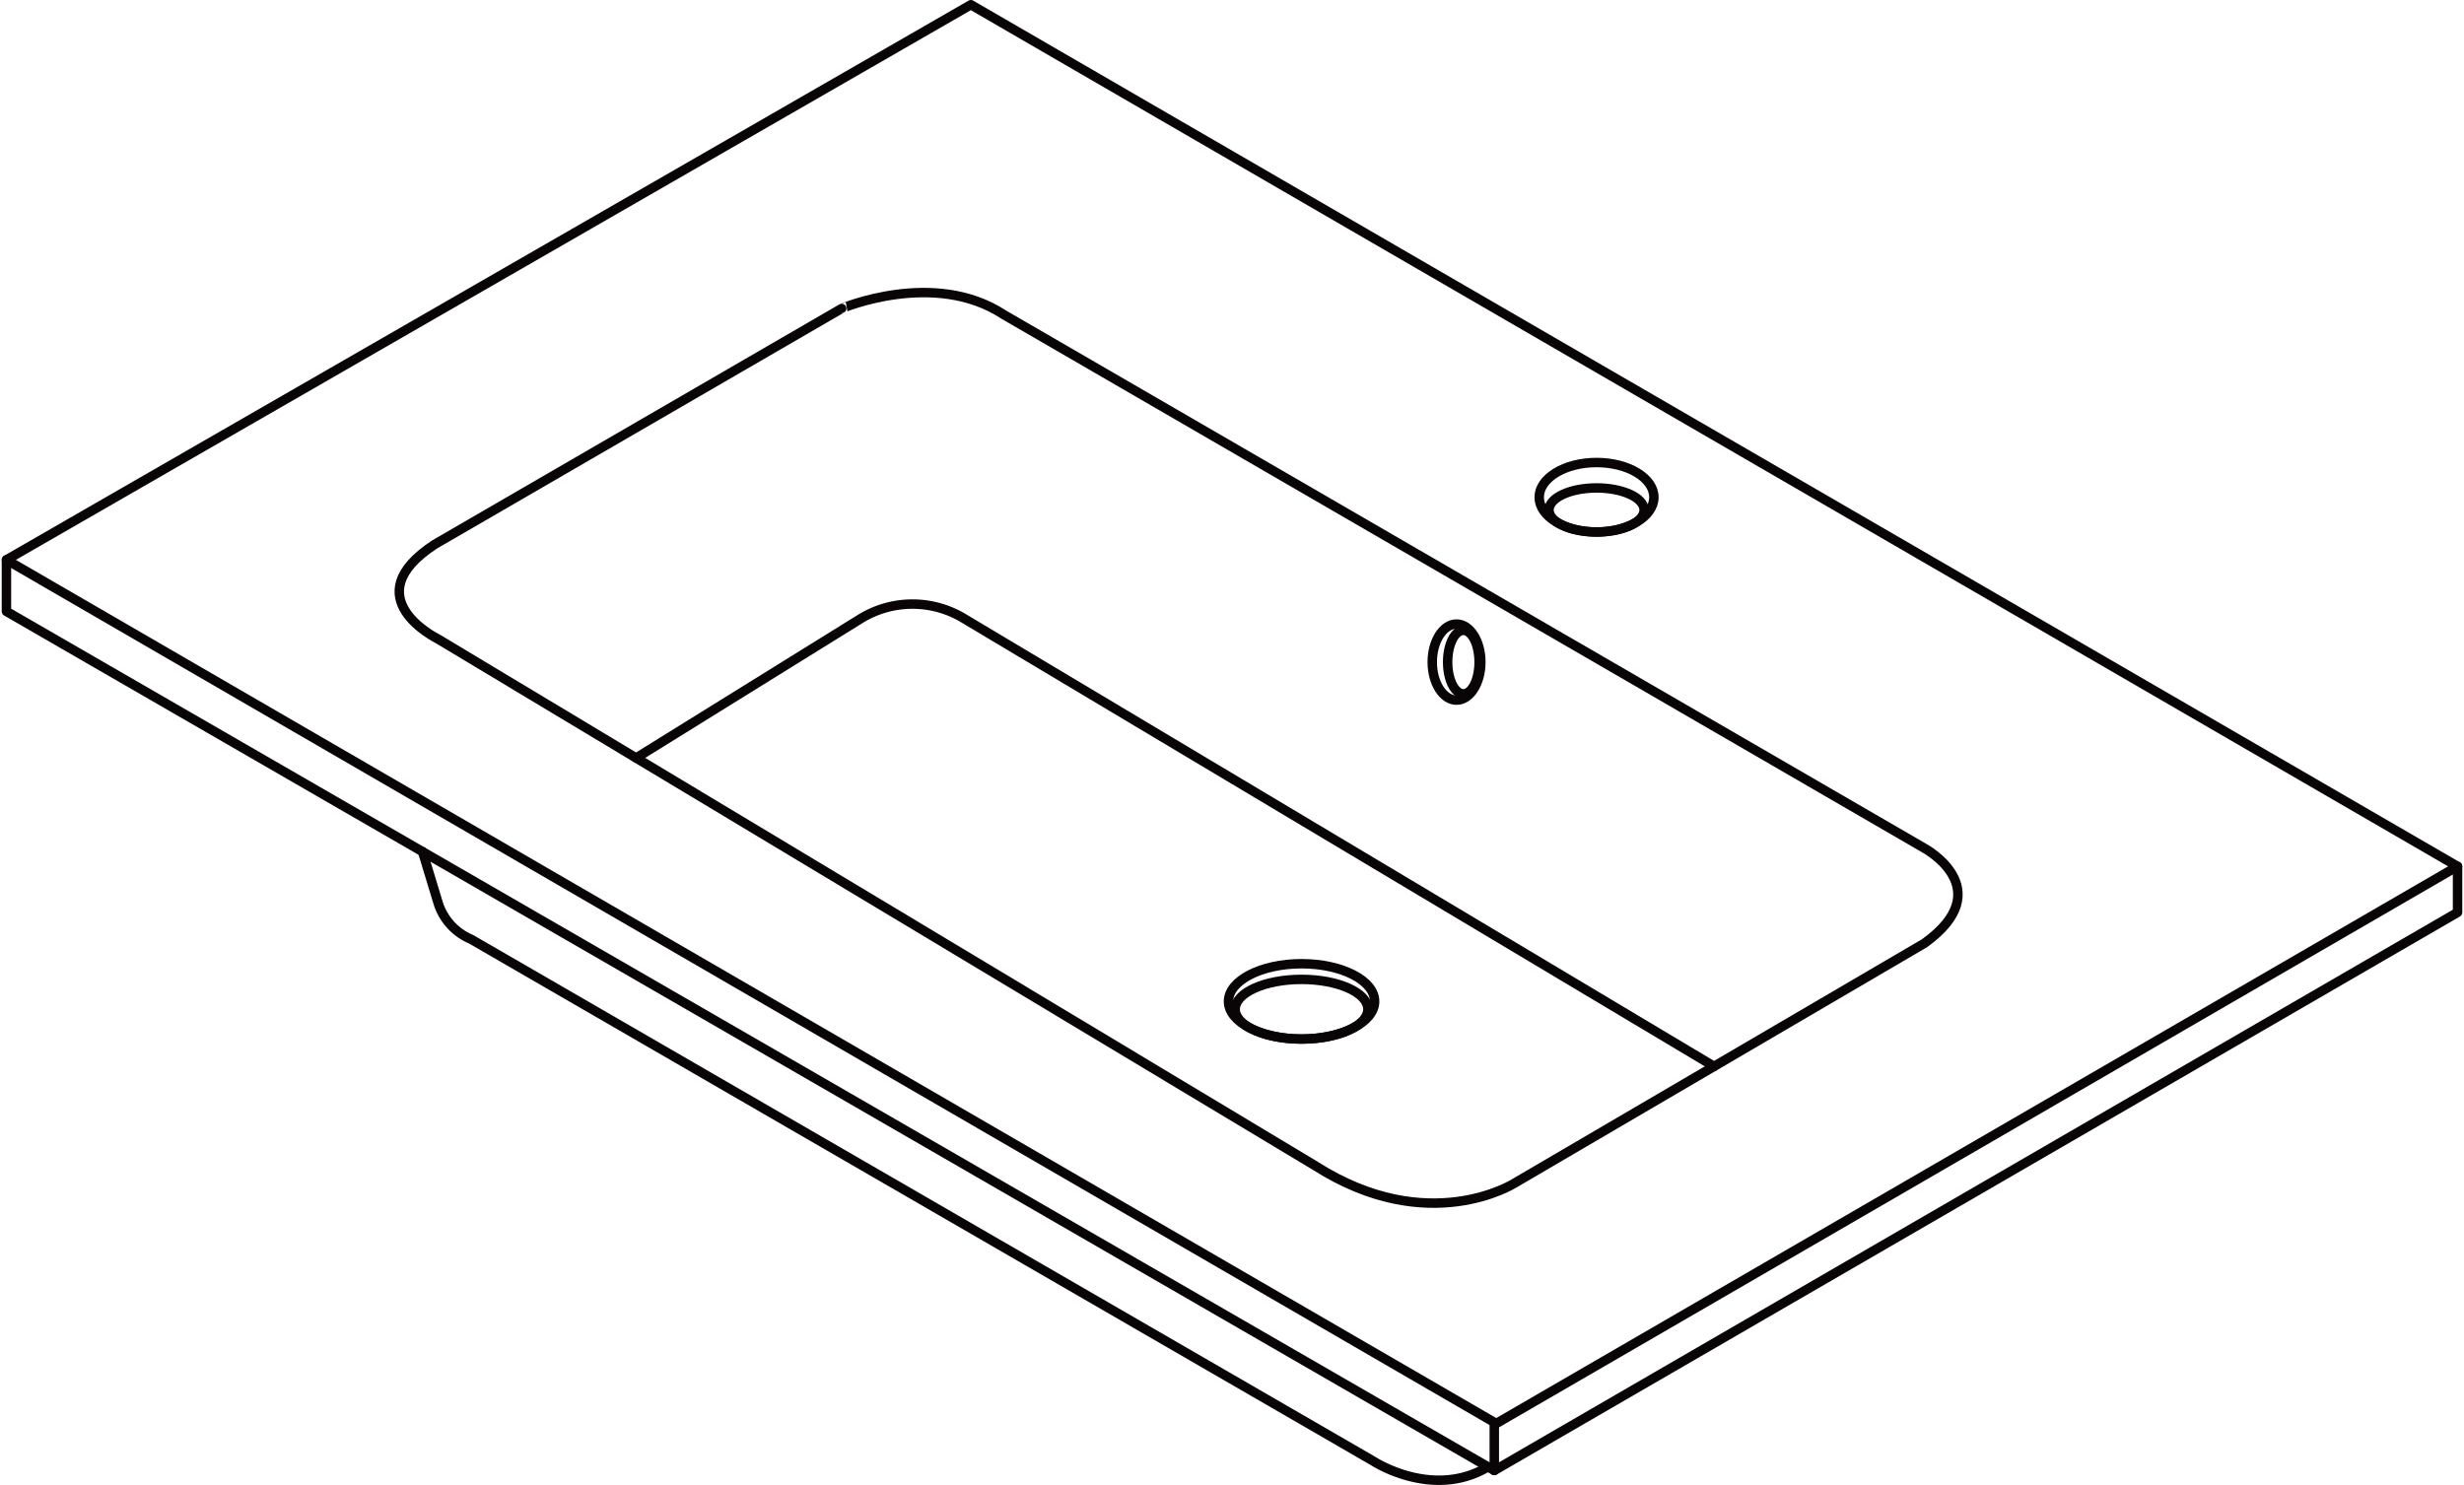 <svg xmlns="http://www.w3.org/2000/svg" width="208.692" height="125.808" viewBox="0 0 208.692 125.808">
  <g id="DY-B7011-0" transform="translate(0.546 0.4)">
    <path id="路径_3673" data-name="路径 3673" d="M727.458,417.988v4.369l126.015,72.775,81.585-47.276v-3.9L809.143,370.962Z" transform="translate(-727.458 -370.962)" fill="none" stroke="#090405" stroke-linecap="round" stroke-linejoin="round" stroke-width="0.8"/>
    <path id="路径_3674" data-name="路径 3674" d="M736.064,388.482l1.331,4.386a4.927,4.927,0,0,0,2.777,3.031l76.4,44.2s5.025,3.313,9.735.491" transform="translate(-700.82 -316.733)" fill="none" stroke="#090405" stroke-linecap="round" stroke-linejoin="round" stroke-width="0.8"/>
    <path id="路径_3675" data-name="路径 3675" d="M786.768,378.777l78,45.216s6.364,3.444,0,8.039L830.027,452.37S822.753,457,813.183,450.9L738.824,406.24s-7.13-3.493-.242-7.99l34.47-19.985S780.867,374.915,786.768,378.777Z" transform="translate(-702.312 -352.531)" fill="none" stroke="#090405" stroke-linecap="round" stroke-linejoin="round" stroke-width="0.8"/>
    <path id="路径_3676" data-name="路径 3676" d="M727.458,382.445l126.182,73.164,81.417-47.2" transform="translate(-727.458 -335.419)" fill="none" stroke="#090405" stroke-linecap="round" stroke-linejoin="round" stroke-width="0.8"/>
    <line id="直线_16" data-name="直线 16" y1="3.98" transform="translate(126.015 120.19)" fill="none" stroke="#090405" stroke-linecap="round" stroke-linejoin="round" stroke-width="0.8"/>
    <path id="路径_3677" data-name="路径 3677" d="M740.48,396.423l19.006-11.794a8.4,8.4,0,0,1,8.8,0l63.49,37.918" transform="translate(-687.151 -332.611)" fill="none" stroke="#090405" stroke-linecap="round" stroke-linejoin="round" stroke-width="0.8"/>
    <ellipse id="椭圆_7" data-name="椭圆 7" cx="4.857" cy="2.943" rx="4.857" ry="2.943" transform="translate(129.819 38.781)" fill="none" stroke="#090405" stroke-linecap="round" stroke-linejoin="round" stroke-width="0.8"/>
    <ellipse id="椭圆_8" data-name="椭圆 8" cx="4.028" cy="1.866" rx="4.028" ry="1.866" transform="translate(130.648 40.935)" fill="none" stroke="#090405" stroke-linecap="round" stroke-linejoin="round" stroke-width="0.8"/>
    <ellipse id="椭圆_9" data-name="椭圆 9" cx="2.058" cy="3.222" rx="2.058" ry="3.222" transform="translate(120.76 52.466)" fill="none" stroke="#090405" stroke-linecap="round" stroke-linejoin="round" stroke-width="0.8"/>
    <ellipse id="椭圆_10" data-name="椭圆 10" cx="1.333" cy="2.689" rx="1.333" ry="2.689" transform="translate(122.064 52.999)" fill="none" stroke="#090405" stroke-linecap="round" stroke-linejoin="round" stroke-width="0.8"/>
    <ellipse id="椭圆_11" data-name="椭圆 11" cx="6.189" cy="3.19" rx="6.189" ry="3.19" transform="translate(103.502 81.24)" fill="none" stroke="#090405" stroke-linecap="round" stroke-linejoin="round" stroke-width="0.8"/>
    <ellipse id="椭圆_12" data-name="椭圆 12" cx="5.619" cy="2.527" rx="5.619" ry="2.527" transform="translate(104.071 82.567)" fill="none" stroke="#090405" stroke-linecap="round" stroke-linejoin="round" stroke-width="0.8"/>
  </g>
</svg>
